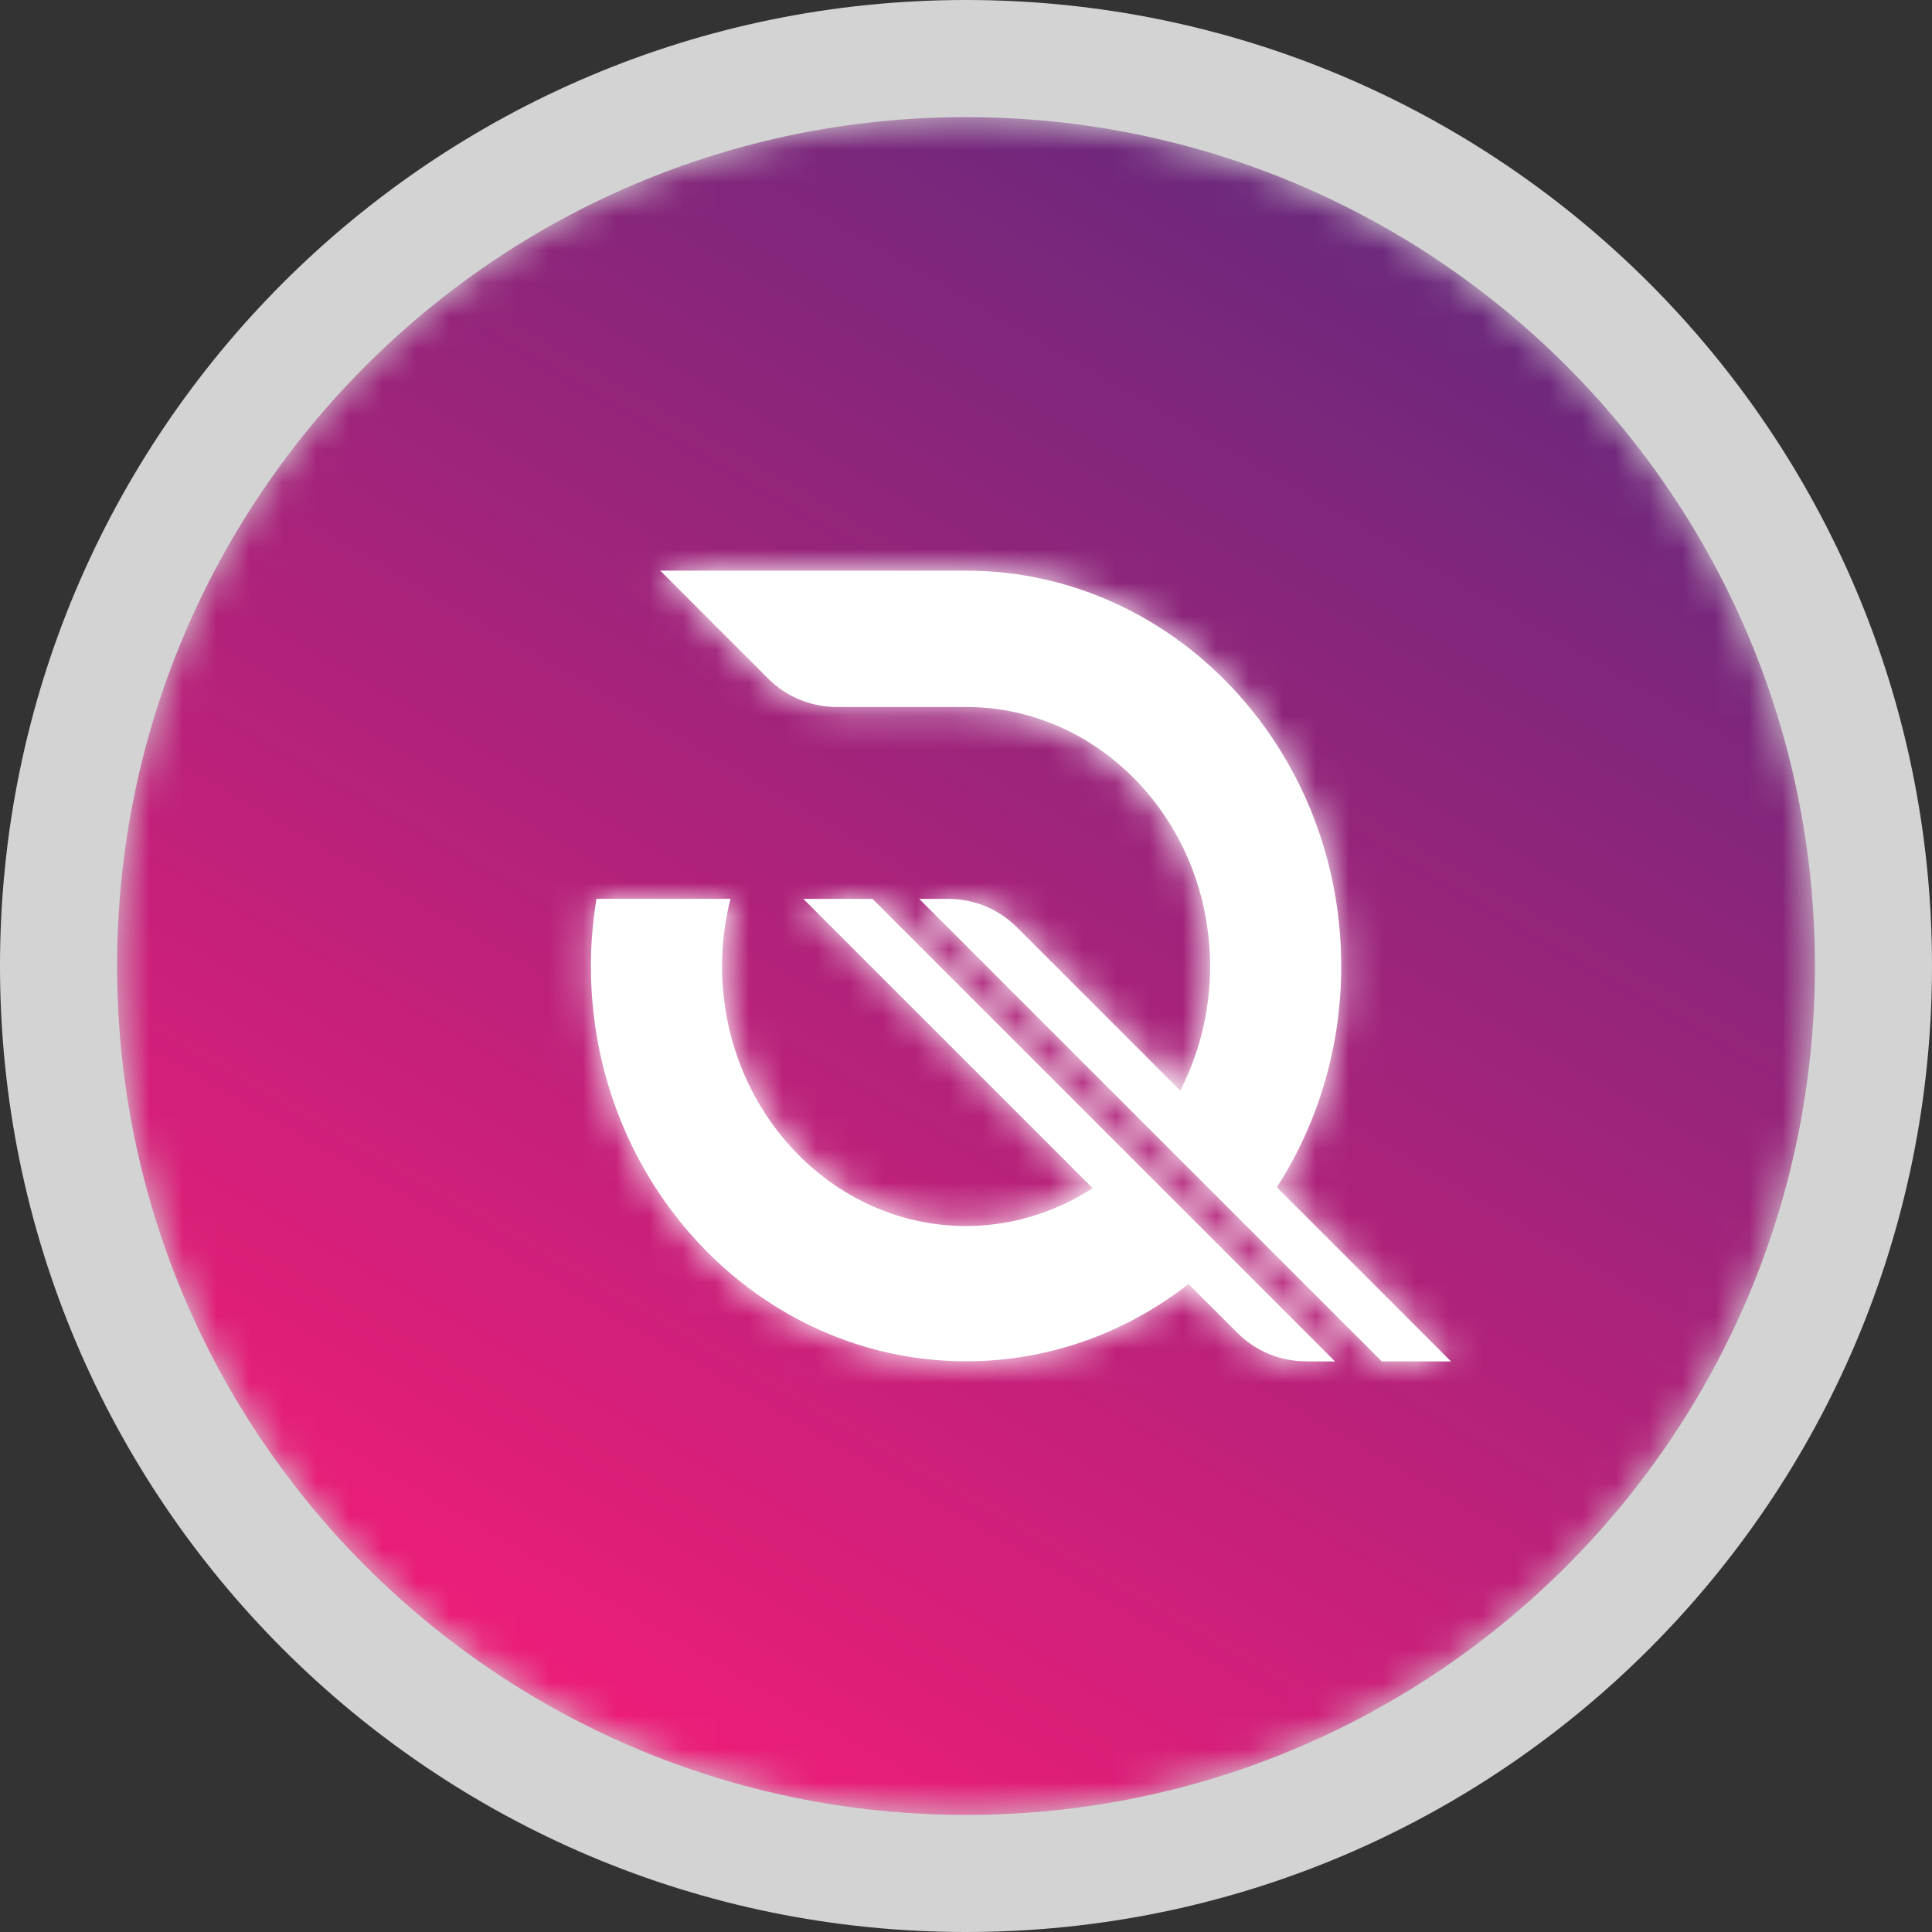 <svg width="58" height="58" viewBox="0 0 58 58" fill="none" xmlns="http://www.w3.org/2000/svg">
<rect x="0" y="0" width="58" height="58" fill="#333333" stroke="none"/>
<path fill-rule="evenodd" clip-rule="evenodd" d="M29 58C45.017 58 58 45.016 58 29C58 12.983 45.017 0 29 0C12.983 0 0 12.983 0 29C0 45.016 12.983 58 29 58" fill="#D3D3D3"/>
<path fill-rule="evenodd" clip-rule="evenodd" d="M29 50.969C41.134 50.969 50.97 41.133 50.97 29C50.97 16.866 41.134 7.03 29 7.03C16.866 7.03 7.03 16.866 7.03 29C7.03 41.133 16.866 50.969 29 50.969" fill="white"/>
<mask id="mask0_0_114" style="mask-type:luminance" maskUnits="userSpaceOnUse" x="3" y="3" width="52" height="52">
<path fill-rule="evenodd" clip-rule="evenodd" d="M3.516 29C3.516 43.076 14.926 54.485 29 54.485V54.485C43.076 54.485 54.485 43.076 54.485 29V29C54.485 14.926 43.076 3.516 29 3.516V3.516C14.926 3.516 3.516 14.926 3.516 29M23.056 20.367L19.821 17.131H29.003C35.212 17.131 40.265 22.459 40.265 29.008V29.008C40.265 31.338 39.62 33.596 38.398 35.539V35.539L38.333 35.644L43.561 40.871H41.483L27.596 26.985H28.463C29.245 26.985 29.981 27.29 30.534 27.843V27.843L35.434 32.742L35.527 32.547C36.058 31.441 36.327 30.25 36.327 29.008V29.008C36.327 24.716 33.042 21.225 29.003 21.225V21.225H25.128C24.346 21.225 23.61 20.92 23.056 20.367M17.739 29.006C17.739 28.34 17.794 27.659 17.907 26.983V26.983H21.929C21.762 27.644 21.677 28.323 21.677 29.006V29.006C21.677 33.307 24.962 36.806 29.001 36.806V36.806C30.276 36.806 31.532 36.449 32.637 35.774V35.774L32.805 35.672L24.117 26.985H26.194L40.079 40.871H39.215L39.214 40.868C38.431 40.868 37.695 40.563 37.143 40.01V40.01L35.68 38.548L35.574 38.629C33.646 40.093 31.373 40.867 29.001 40.867V40.867C22.791 40.867 17.739 35.545 17.739 29.006" fill="white"/>
</mask>
<g mask="url(#mask0_0_114)">
<path fill-rule="evenodd" clip-rule="evenodd" d="M3.516 29C3.516 43.076 14.926 54.485 29 54.485V54.485C43.076 54.485 54.485 43.076 54.485 29V29C54.485 14.926 43.076 3.516 29 3.516V3.516C14.926 3.516 3.516 14.926 3.516 29M23.056 20.367L19.821 17.131H29.003C35.212 17.131 40.265 22.459 40.265 29.008V29.008C40.265 31.338 39.62 33.596 38.398 35.539V35.539L38.333 35.644L43.561 40.871H41.483L27.596 26.985H28.463C29.245 26.985 29.981 27.29 30.534 27.843V27.843L35.434 32.742L35.527 32.547C36.058 31.441 36.327 30.25 36.327 29.008V29.008C36.327 24.716 33.042 21.225 29.003 21.225V21.225H25.128C24.346 21.225 23.61 20.92 23.056 20.367M17.739 29.006C17.739 28.34 17.794 27.659 17.907 26.983V26.983H21.929C21.762 27.644 21.677 28.323 21.677 29.006V29.006C21.677 33.307 24.962 36.806 29.001 36.806V36.806C30.276 36.806 31.532 36.449 32.637 35.774V35.774L32.805 35.672L24.117 26.985H26.194L40.079 40.871H39.215L39.214 40.868C38.431 40.868 37.695 40.563 37.143 40.01V40.01L35.68 38.548L35.574 38.629C33.646 40.093 31.373 40.867 29.001 40.867V40.867C22.791 40.867 17.739 35.545 17.739 29.006" fill="url(#paint0_linear_0_114)"/>
</g>
<defs>
<linearGradient id="paint0_linear_0_114" x1="38.33" y1="63.819" x2="63.819" y2="19.671" gradientUnits="userSpaceOnUse">
<stop stop-color="#ED1D79"/>
<stop offset="1" stop-color="#6B287C"/>
</linearGradient>
</defs>
</svg>
